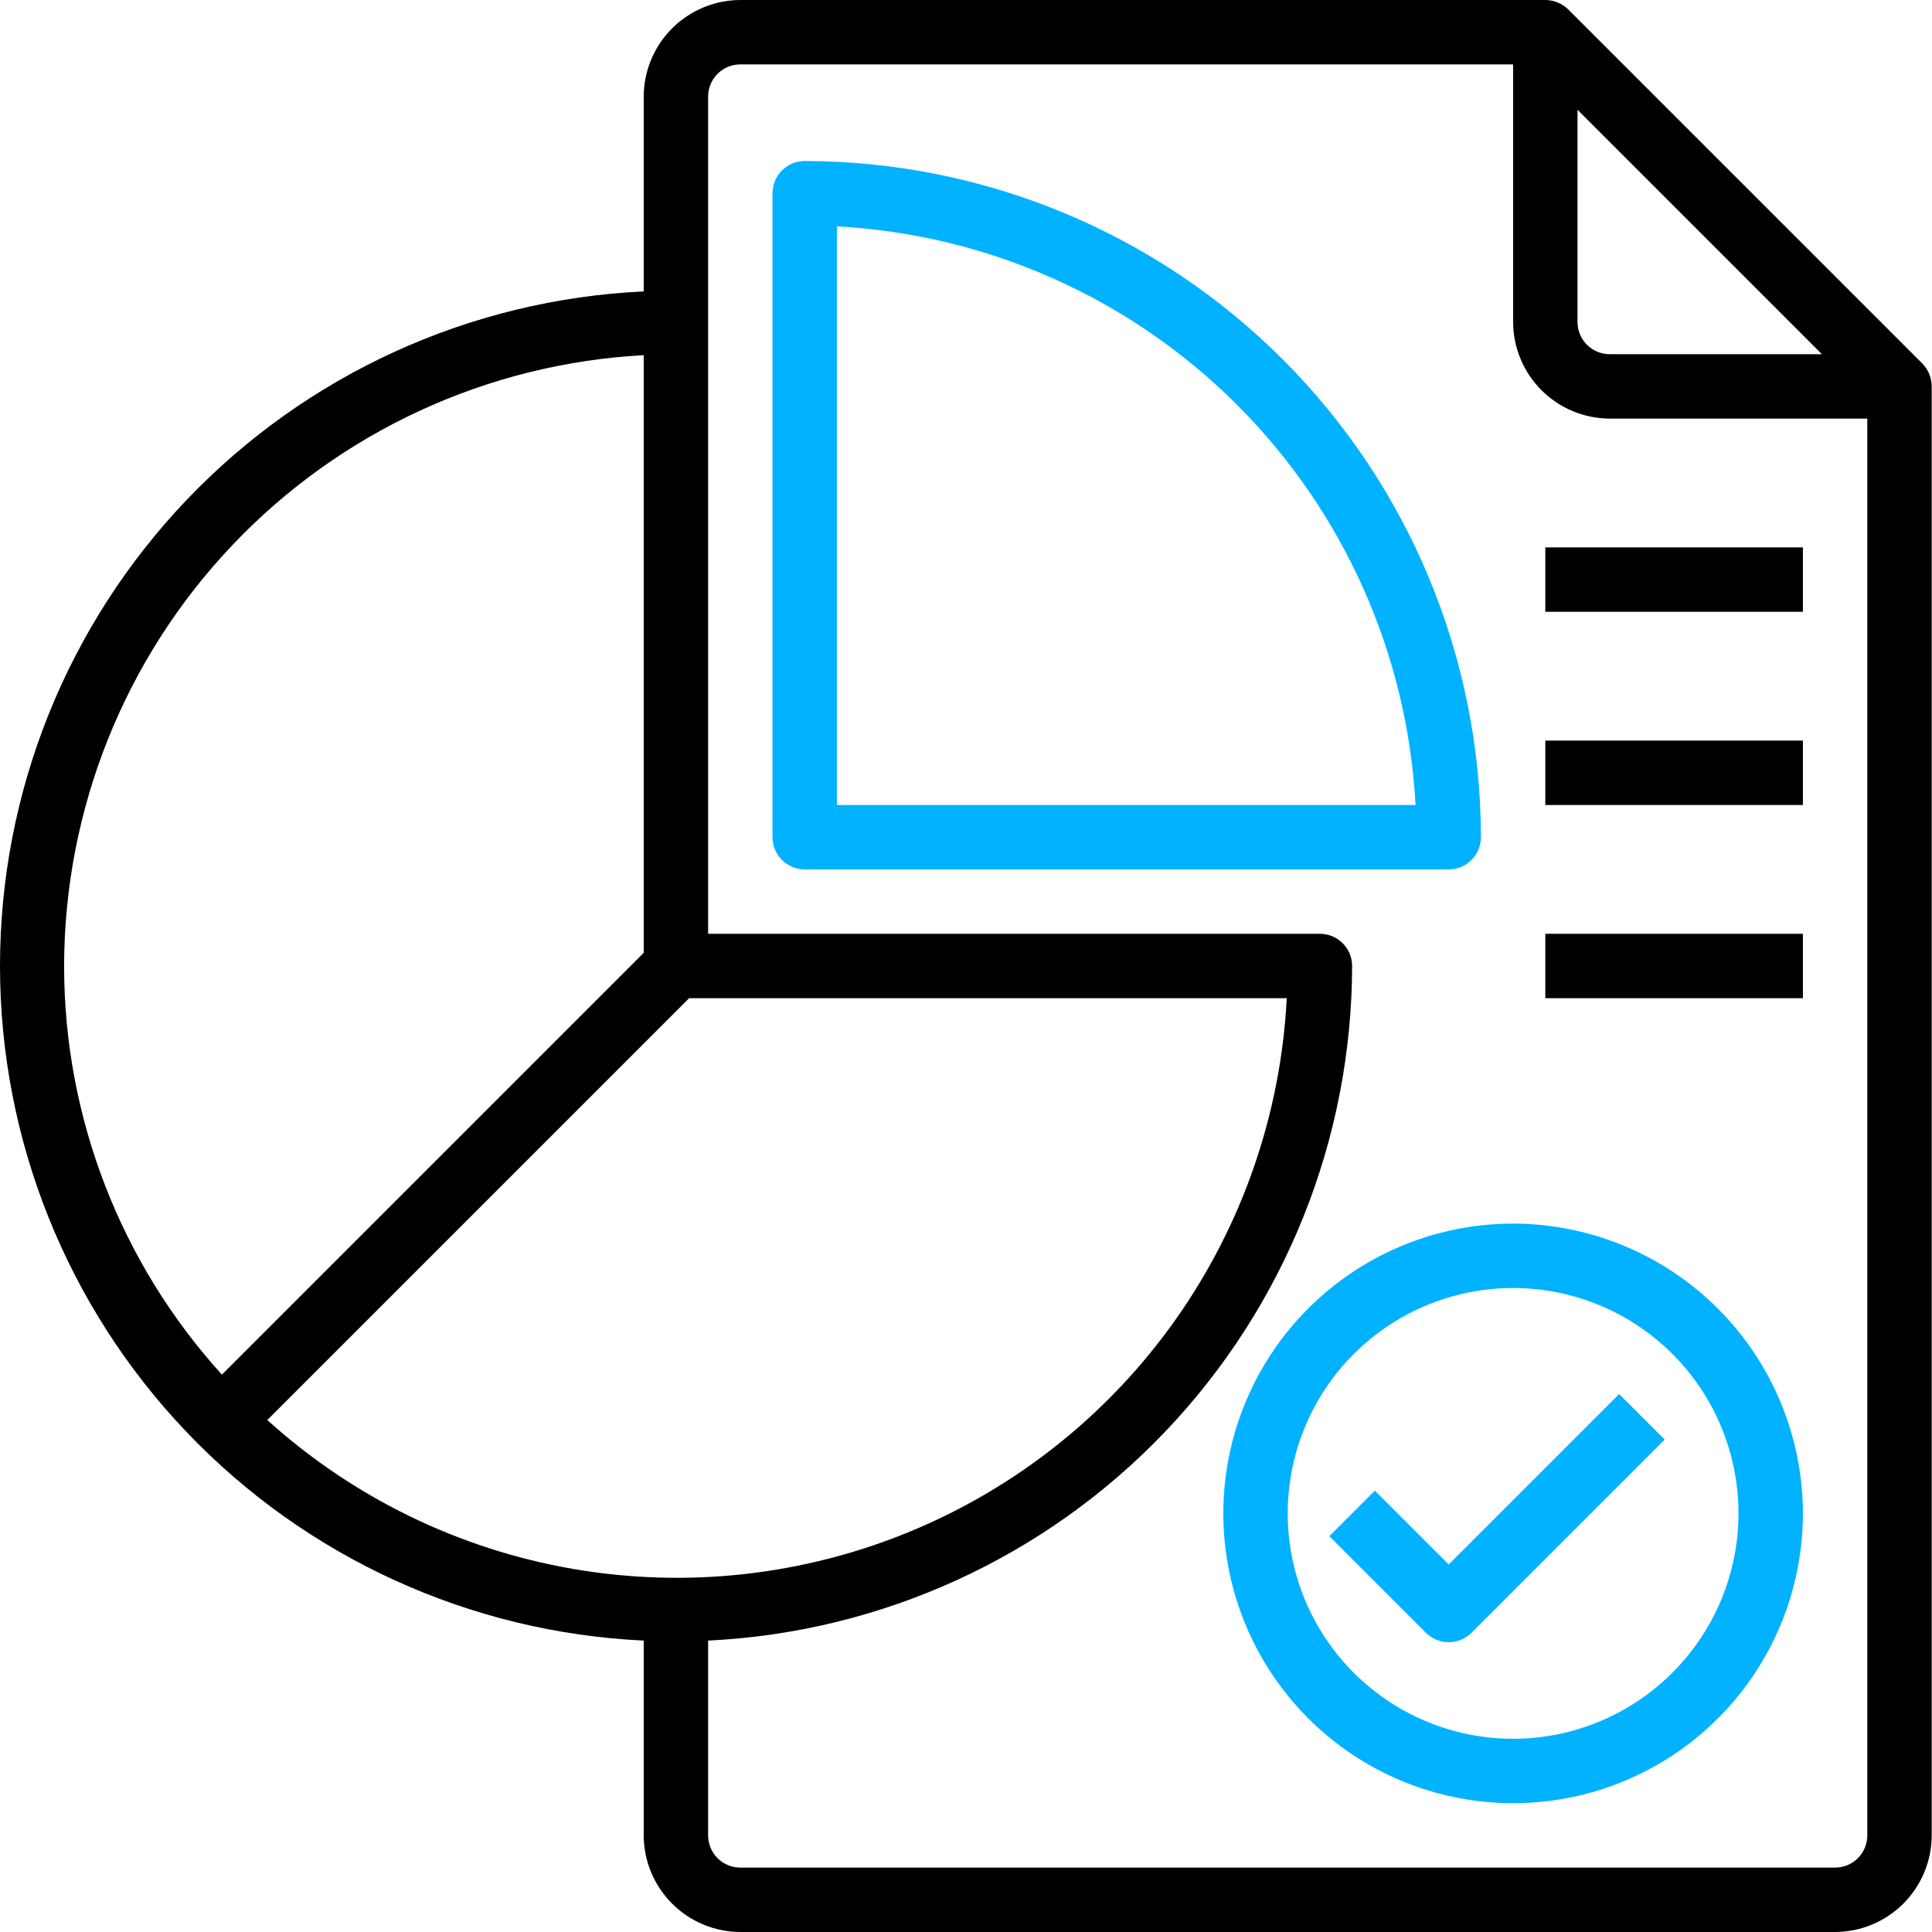 <svg width="512" height="512" viewBox="0 0 512 512" fill="none" xmlns="http://www.w3.org/2000/svg">
<path d="M509.449 96.341L415.582 2.475C413.955 0.903 411.786 0.017 409.524 0H196.19C189.407 0.02 182.907 2.724 178.111 7.52C173.314 12.317 170.611 18.817 170.59 25.6V77.227C124.626 79.381 81.257 99.157 49.49 132.447C17.724 165.738 0 209.985 0 256C0 302.015 17.724 346.262 49.49 379.553C81.257 412.843 124.626 432.619 170.59 434.773V486.4C170.611 493.183 173.314 499.683 178.111 504.48C182.907 509.276 189.407 511.98 196.19 512H486.324C493.107 511.98 499.607 509.276 504.403 504.48C509.2 499.683 511.903 493.183 511.924 486.4V102.4C511.907 100.138 511.021 97.969 509.449 96.341ZM418.057 29.099L482.825 93.867H426.59C424.327 93.867 422.157 92.968 420.556 91.367C418.956 89.767 418.057 87.597 418.057 85.333V29.099ZM16.99 256C17.046 214.496 32.996 174.59 61.564 144.483C90.132 114.376 129.147 96.355 170.59 94.123V252.501L58.804 364.288C31.894 334.642 16.988 296.038 16.99 256ZM70.836 376.32L182.622 264.533H341.001C339.447 295.11 329.25 324.619 311.595 349.632C293.94 374.645 269.551 394.136 241.26 405.842C212.97 417.547 181.94 420.987 151.773 415.761C121.606 410.536 93.54 396.859 70.836 376.32ZM494.857 486.4C494.857 488.663 493.958 490.834 492.358 492.434C490.757 494.034 488.587 494.933 486.324 494.933H196.19C193.927 494.933 191.757 494.034 190.156 492.434C188.556 490.834 187.657 488.663 187.657 486.4V434.773C233.606 432.554 276.944 412.76 308.709 379.486C340.474 346.212 358.237 302.002 358.324 256C358.324 253.737 357.425 251.566 355.824 249.966C354.224 248.366 352.053 247.467 349.79 247.467H187.657V25.6C187.657 23.337 188.556 21.166 190.156 19.566C191.757 17.966 193.927 17.067 196.19 17.067H400.99V85.333C401.011 92.117 403.714 98.616 408.511 103.413C413.307 108.209 419.807 110.913 426.59 110.933H494.857V486.4Z" fill="black"/>
<path d="M213.256 42.668C210.993 42.668 208.822 43.567 207.222 45.167C205.622 46.768 204.723 48.938 204.723 51.201V221.868C204.723 224.131 205.622 226.302 207.222 227.902C208.822 229.502 210.993 230.401 213.256 230.401H383.923C386.186 230.401 388.356 229.502 389.957 227.902C391.557 226.302 392.456 224.131 392.456 221.868C392.404 174.357 373.507 128.807 339.912 95.212C306.317 61.617 260.767 42.72 213.256 42.668ZM221.789 213.335V59.991C261.762 62.137 299.531 78.982 327.837 107.287C356.142 135.593 372.987 173.362 375.133 213.335H221.789Z" fill="#00B2FF"/>
<path d="M400.989 324.266C385.8 324.266 370.951 328.77 358.322 337.209C345.692 345.648 335.848 357.642 330.036 371.676C324.223 385.709 322.702 401.151 325.665 416.049C328.629 430.946 335.943 444.631 346.684 455.371C357.424 466.112 371.109 473.427 386.007 476.39C400.904 479.353 416.346 477.832 430.38 472.02C444.413 466.207 456.407 456.363 464.846 443.733C473.285 431.104 477.789 416.255 477.789 401.066C477.758 380.707 469.656 361.191 455.26 346.795C440.864 332.399 421.348 324.297 400.989 324.266ZM400.989 460.799C389.175 460.799 377.627 457.296 367.803 450.732C357.98 444.168 350.324 434.839 345.803 423.925C341.282 413.01 340.099 400.999 342.404 389.412C344.709 377.825 350.398 367.182 358.752 358.828C367.105 350.474 377.749 344.785 389.336 342.48C400.923 340.175 412.934 341.358 423.848 345.879C434.763 350.4 444.092 358.056 450.656 367.88C457.22 377.703 460.723 389.251 460.723 401.066C460.705 416.902 454.406 432.085 443.207 443.284C432.009 454.482 416.826 460.781 400.989 460.799Z" fill="#00B2FF"/>
<path d="M383.922 414.601L364.355 395.034L352.289 407.1L377.889 432.7C379.489 434.299 381.659 435.198 383.922 435.198C386.185 435.198 388.355 434.299 389.955 432.7L441.155 381.5L429.089 369.434L383.922 414.601Z" fill="#00B2FF"/>
<path d="M409.523 145.066H477.79V162.133H409.523V145.066Z" fill="black"/>
<path d="M409.523 196.266H477.79V213.332H409.523V196.266Z" fill="black"/>
<path d="M409.523 247.465H477.79V264.532H409.523V247.465Z" fill="black"/>
</svg>
